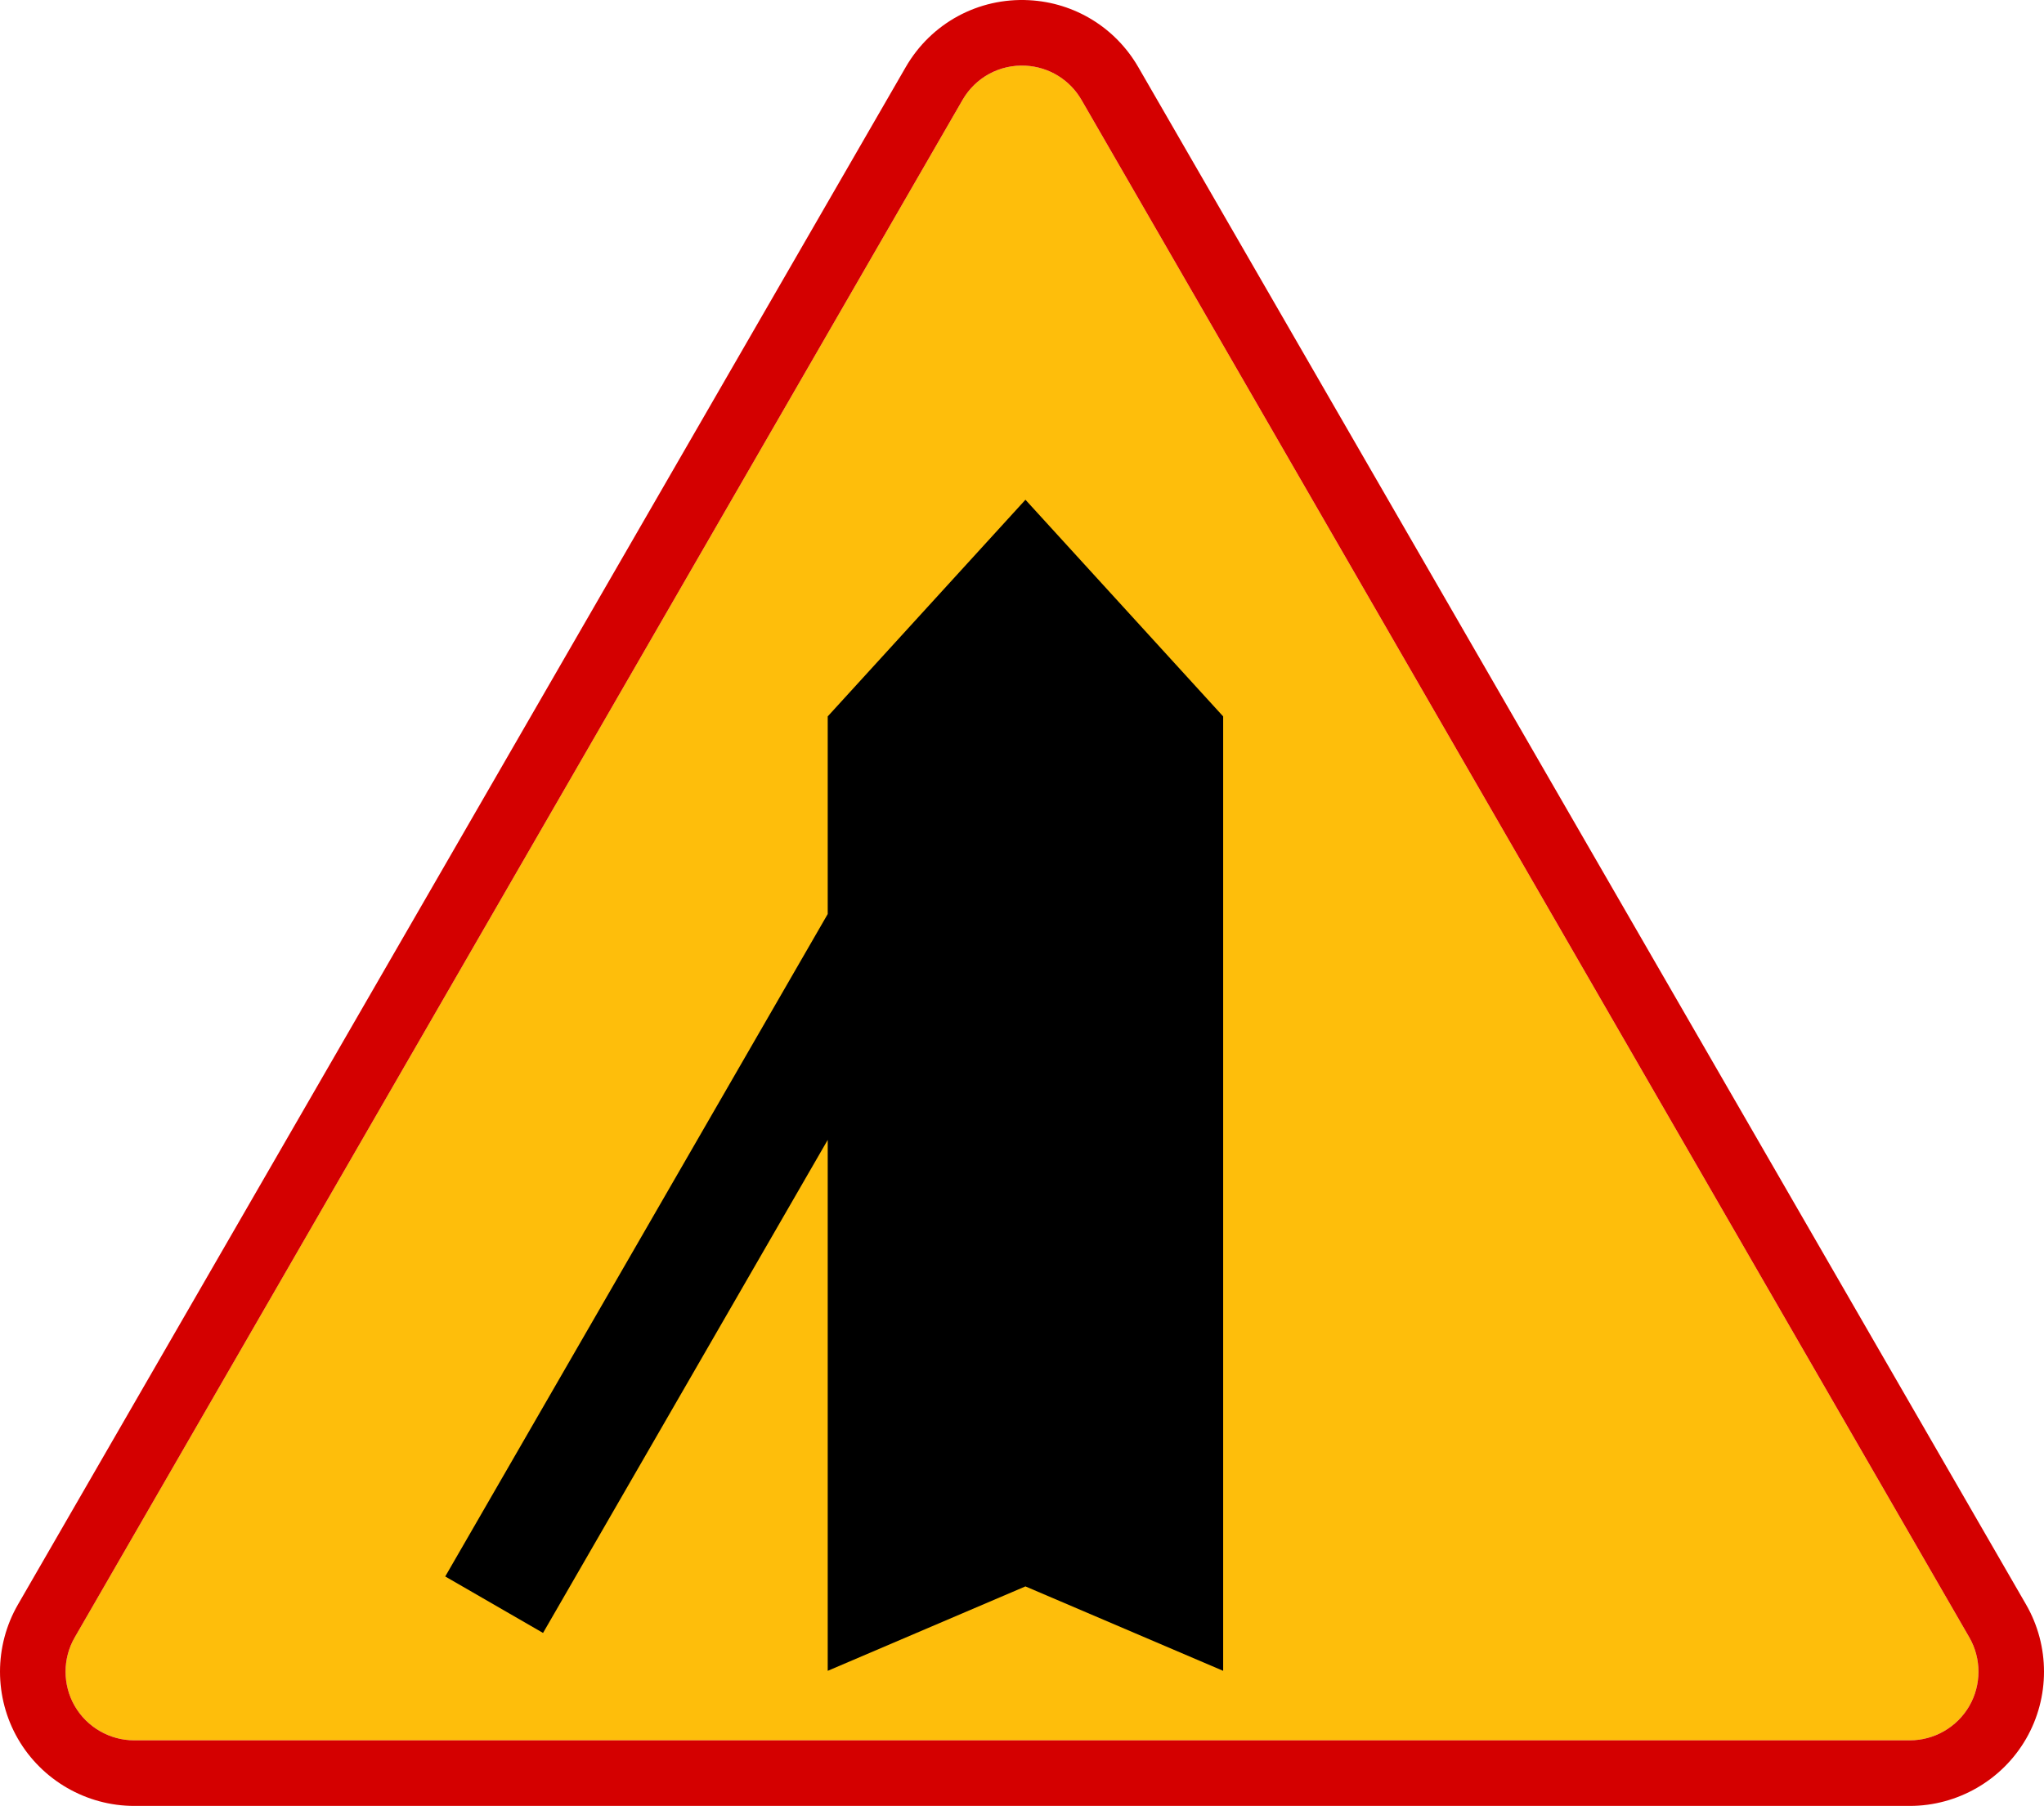 <?xml version="1.0" encoding="UTF-8" standalone="no"?>
<!-- Created with Inkscape (http://www.inkscape.org/) -->

<svg
   xmlns:dc="http://purl.org/dc/elements/1.1/"
   xmlns:cc="http://creativecommons.org/ns#"
   xmlns:rdf="http://www.w3.org/1999/02/22-rdf-syntax-ns#"
   xmlns:svg="http://www.w3.org/2000/svg"
   xmlns="http://www.w3.org/2000/svg"
   xmlns:sodipodi="http://sodipodi.sourceforge.net/DTD/sodipodi-0.dtd"
   xmlns:inkscape="http://www.inkscape.org/namespaces/inkscape"
   version="1.0"
   width="512.818"
   height="453.106"
   viewBox="0 0 512.818 453.106"
   id="svg1903"
   xml:space="preserve"
   inkscape:version="0.48.2 r9819"
   sodipodi:docname="Aa.svg"><sodipodi:namedview
   pagecolor="#ffffff"
   bordercolor="#666666"
   borderopacity="1"
   objecttolerance="10"
   gridtolerance="10"
   guidetolerance="10"
   inkscape:pageopacity="0"
   inkscape:pageshadow="2"
   inkscape:window-width="1280"
   inkscape:window-height="1004"
   id="namedview10"
   showgrid="false"
   fit-margin-top="0"
   fit-margin-left="0"
   fit-margin-right="0"
   fit-margin-bottom="0"
   inkscape:zoom="0.50193189"
   inkscape:cx="262.24691"
   inkscape:cy="7.8458468"
   inkscape:window-x="-8"
   inkscape:window-y="-8"
   inkscape:window-maximized="1"
   inkscape:current-layer="g3797" /><defs
   id="defs1912">
			
			
			
		</defs>
	
		
	<g
   id="g2874"
   transform="translate(-1.2492967e-4,5.7530595e-4)" /><g
   id="g2893"
   transform="translate(-1.2492967e-4,5.7530595e-4)" /><g
   id="g3797"
   transform="translate(-1.2492967e-4,5.7530595e-4)"><path
     d="m 241.486,25.071 c 3.258,-5.646 9.328,-8.938 15.838,-8.591 5.848,0.312 11.086,3.522 14.013,8.594 0,0 222.736,385.738 222.735,385.737 3.066,5.313 3.065,11.914 -0.002,17.227 -3.068,5.313 -8.787,8.612 -14.924,8.612 0,0 -445.47,0 -445.472,0 -6.14,0 -11.854,-3.3 -14.927,-8.613 -3.065,-5.312 -3.065,-11.908 -0.002,-17.225 0.004,0 222.741,-385.738 222.741,-385.741 z"
     style="fill:#febe0b;fill-opacity:1;stroke:none"
     id="yellow"
     inkscape:connector-curvature="0" /><path
     d="M 4.5,402.583 227.234,16.844 c 6.372,-11.036 18.233,-17.473 30.961,-16.796 11.429,0.604 21.668,6.885 27.391,16.797 0,-10e-4 222.735,385.738 222.735,385.738 5.998,10.39 5.997,23.296 -0.002,33.683 -5.999,10.387 -17.177,16.839 -29.174,16.839 l -445.47,0 c -11.996,0 -23.179,-6.452 -29.177,-16.839 -5.996,-10.388 -5.998,-23.295 0.002,-33.683 z m 14.25,25.454 c 3.068,5.313 8.787,8.613 14.927,8.613 0.002,0 445.472,0 445.472,0 6.138,0 11.855,-3.3 14.924,-8.611 3.068,-5.312 3.069,-11.91 0.002,-17.228 0,0.001 -222.735,-385.737 -222.735,-385.737 -2.927,-5.068 -8.166,-8.28 -14.013,-8.594 -6.51,-0.347 -12.581,2.946 -15.838,8.592 0,0.001 -222.736,385.74 -222.736,385.74 -3.071,5.313 -3.069,11.912 -0.003,17.225 z"
     style="fill:#d40000;fill-opacity:1;stroke:none"
     id="boarder"
     inkscape:connector-curvature="0" /><polygon
     transform="matrix(-1,0,0,1,512.818,-2.6196069e-5)"
     points="305.152,229.33 305.152,179.746 255.546,125.387 205.94,179.746 205.94,419.211 255.546,398.029 305.152,419.211 305.152,285.998 376.574,409.704 401.111,395.536 305.152,229.33 "
     id="path"
     style="fill:#000000;stroke:none" /></g></svg>
